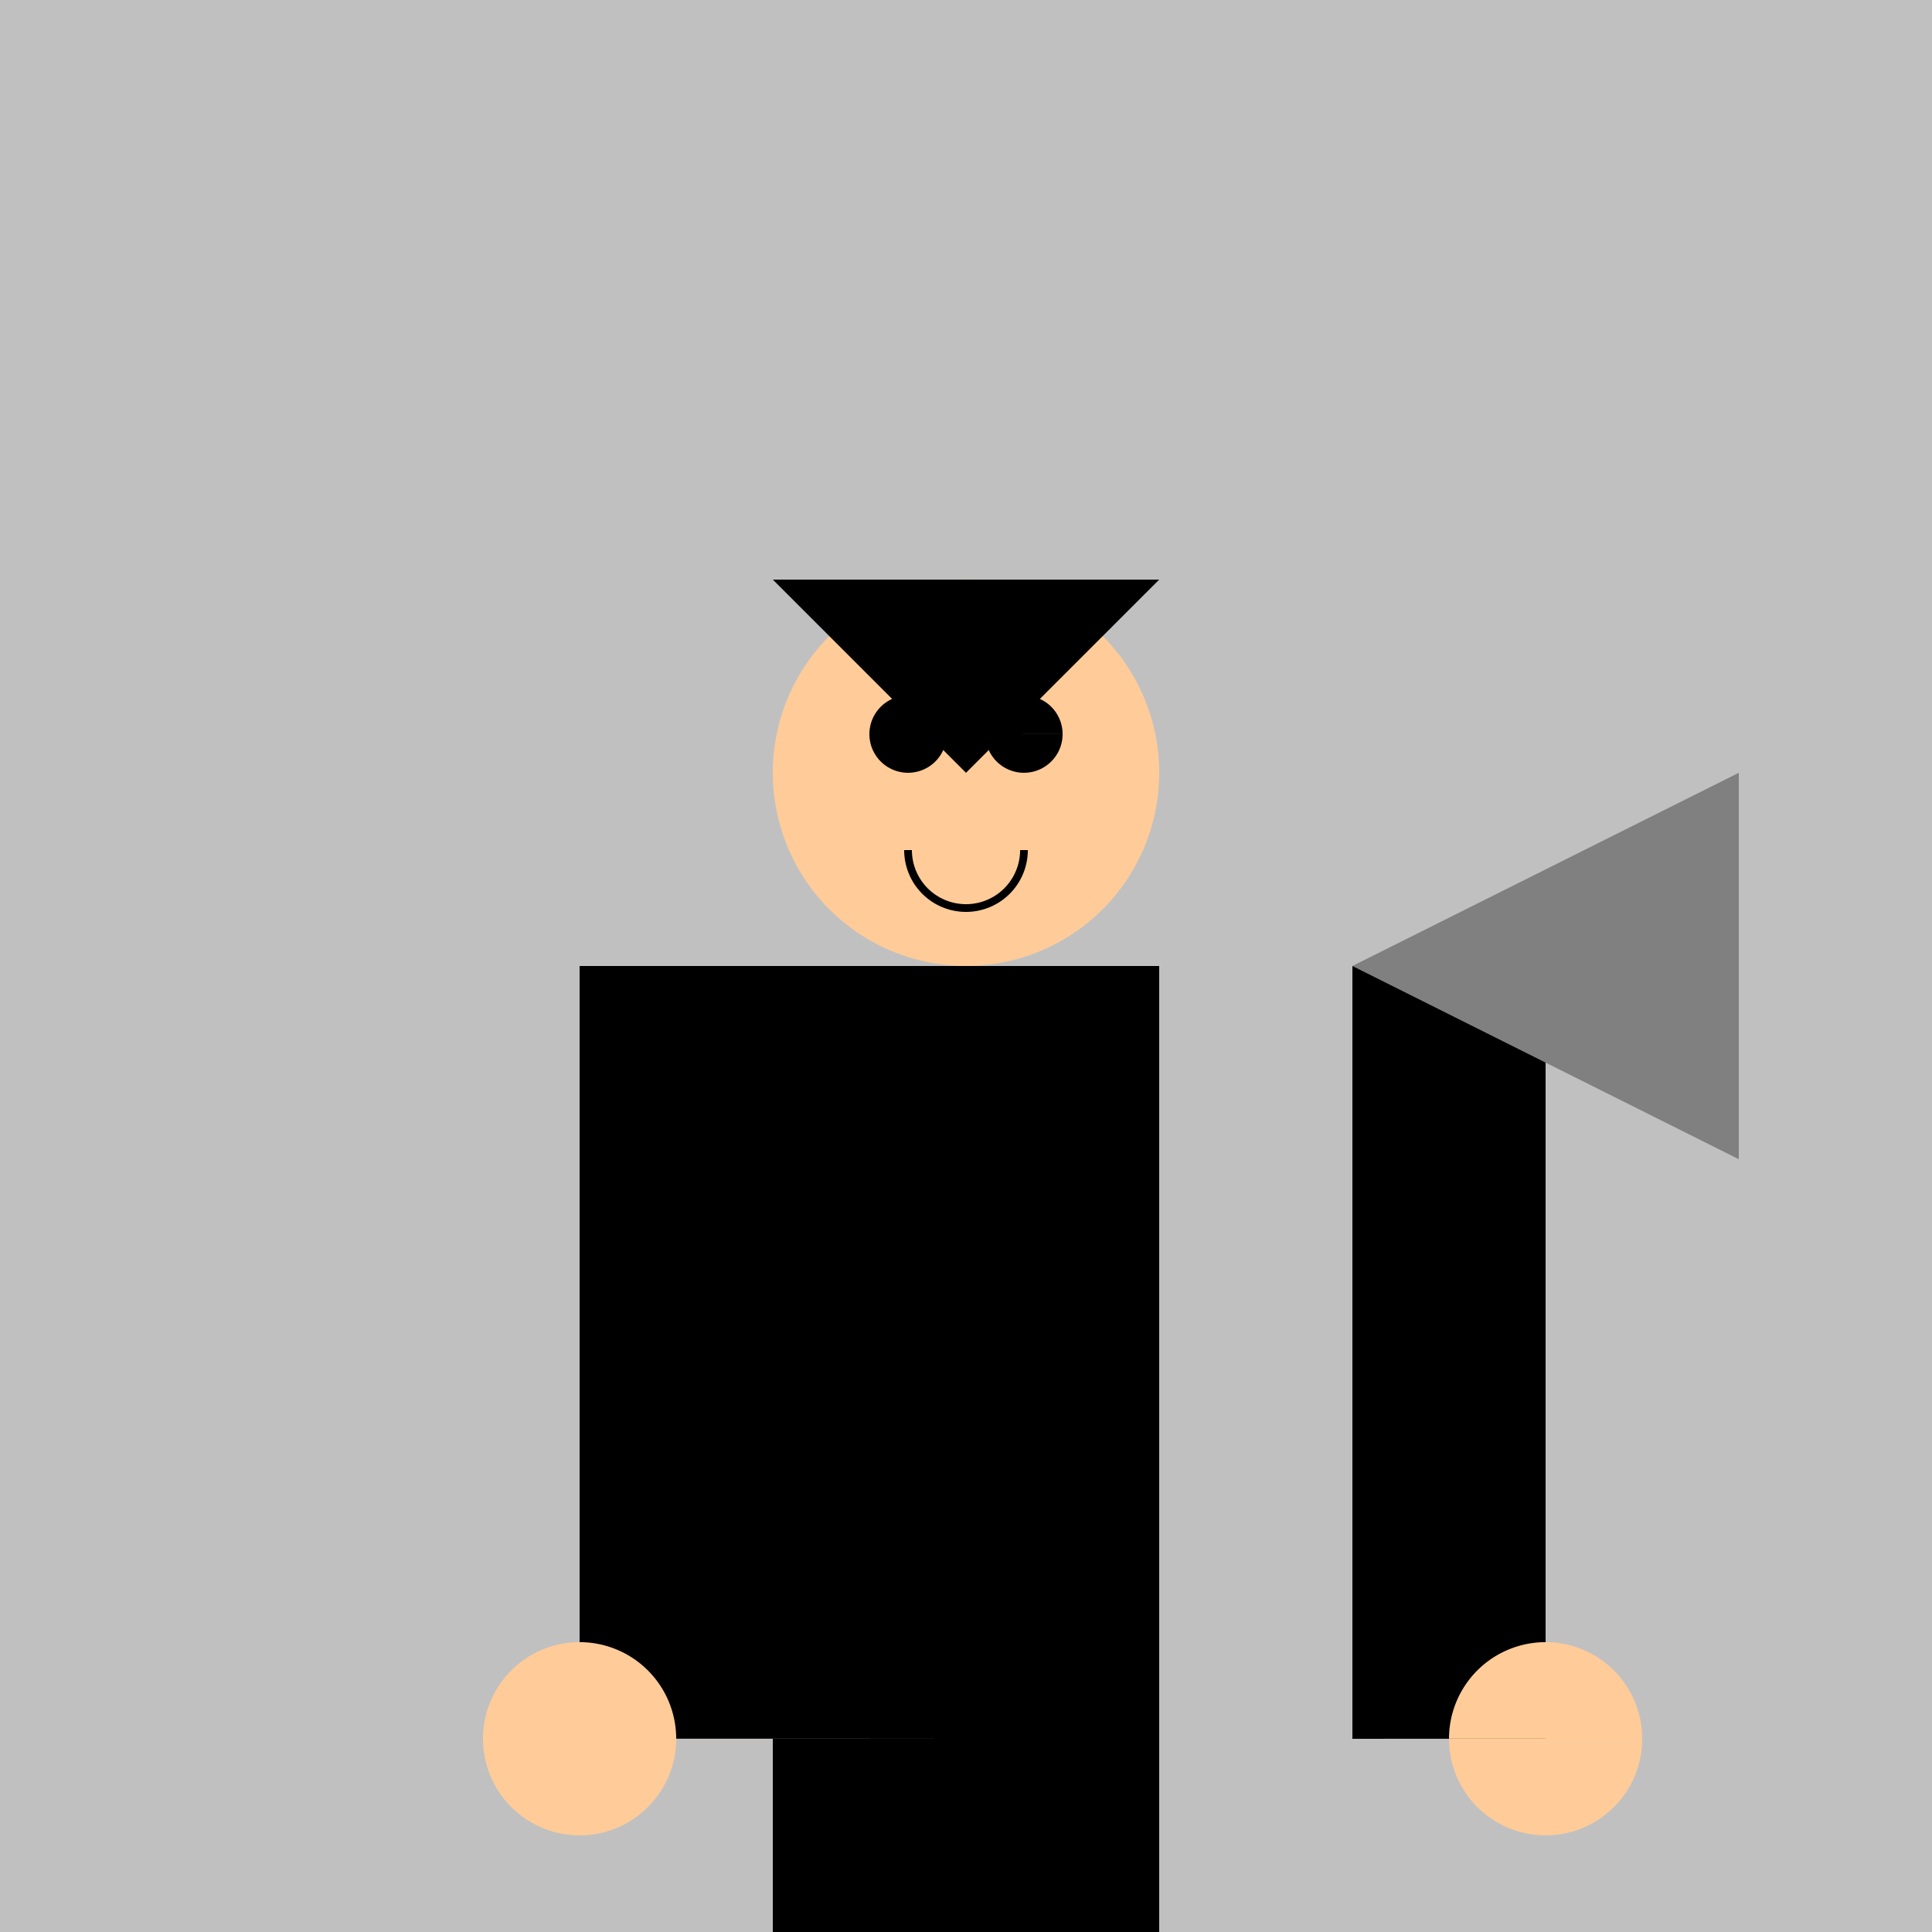 <!--

Generated by DrawGPT.
Free, open source, AI generated images in SVG, PNG, and HTML Canvas format.
https://drawgpt.ai

Created: 2023-09-27T01:06:49.307Z
Link: https://drawgpt.ai/prompt/77473/

-->
<svg xmlns="http://www.w3.org/2000/svg" xmlns:xlink="http://www.w3.org/1999/xlink" width="500" height="500"><defs/><g><rect fill="#c0c0c0" stroke="none" x="0" y="0" width="512" height="512"/><rect fill="#000000" stroke="none" x="200" y="250" width="100" height="200"/><path fill="#ffcc99" stroke="none" paint-order="stroke fill markers" d=" M 300 200 A 50 50 0 1 1 300 199.95"/><path fill="#000000" stroke="none" paint-order="stroke fill markers" d=" M 245 190 A 10 10 0 1 1 245 189.99 L 275 190 A 10 10 0 1 1 275 189.99"/><path fill="none" stroke="#000000" paint-order="fill stroke markers" d=" M 265 220 A 15 15 0 0 1 235 220" stroke-miterlimit="10" stroke-width="2" stroke-dasharray=""/><path fill="#000000" stroke="none" paint-order="stroke fill markers" d=" M 200 150 L 300 150 L 250 200 Z"/><rect fill="#000000" stroke="none" x="150" y="250" width="50" height="200"/><rect fill="#000000" stroke="none" x="350" y="250" width="50" height="200"/><path fill="#ffcc99" stroke="none" paint-order="stroke fill markers" d=" M 175 450 A 25 25 0 1 1 175 449.975 L 425 450 A 25 25 0 1 1 425 449.975"/><path fill="#808080" stroke="none" paint-order="stroke fill markers" d=" M 350 250 L 450 200 L 450 300 Z"/><rect fill="#000000" stroke="none" x="200" y="450" width="100" height="50"/><path fill="#000000" stroke="none" paint-order="stroke fill markers" d=" M 225 500 A 25 25 0 0 1 175 500 L 325 500 A 25 25 0 0 1 275 500"/></g></svg>